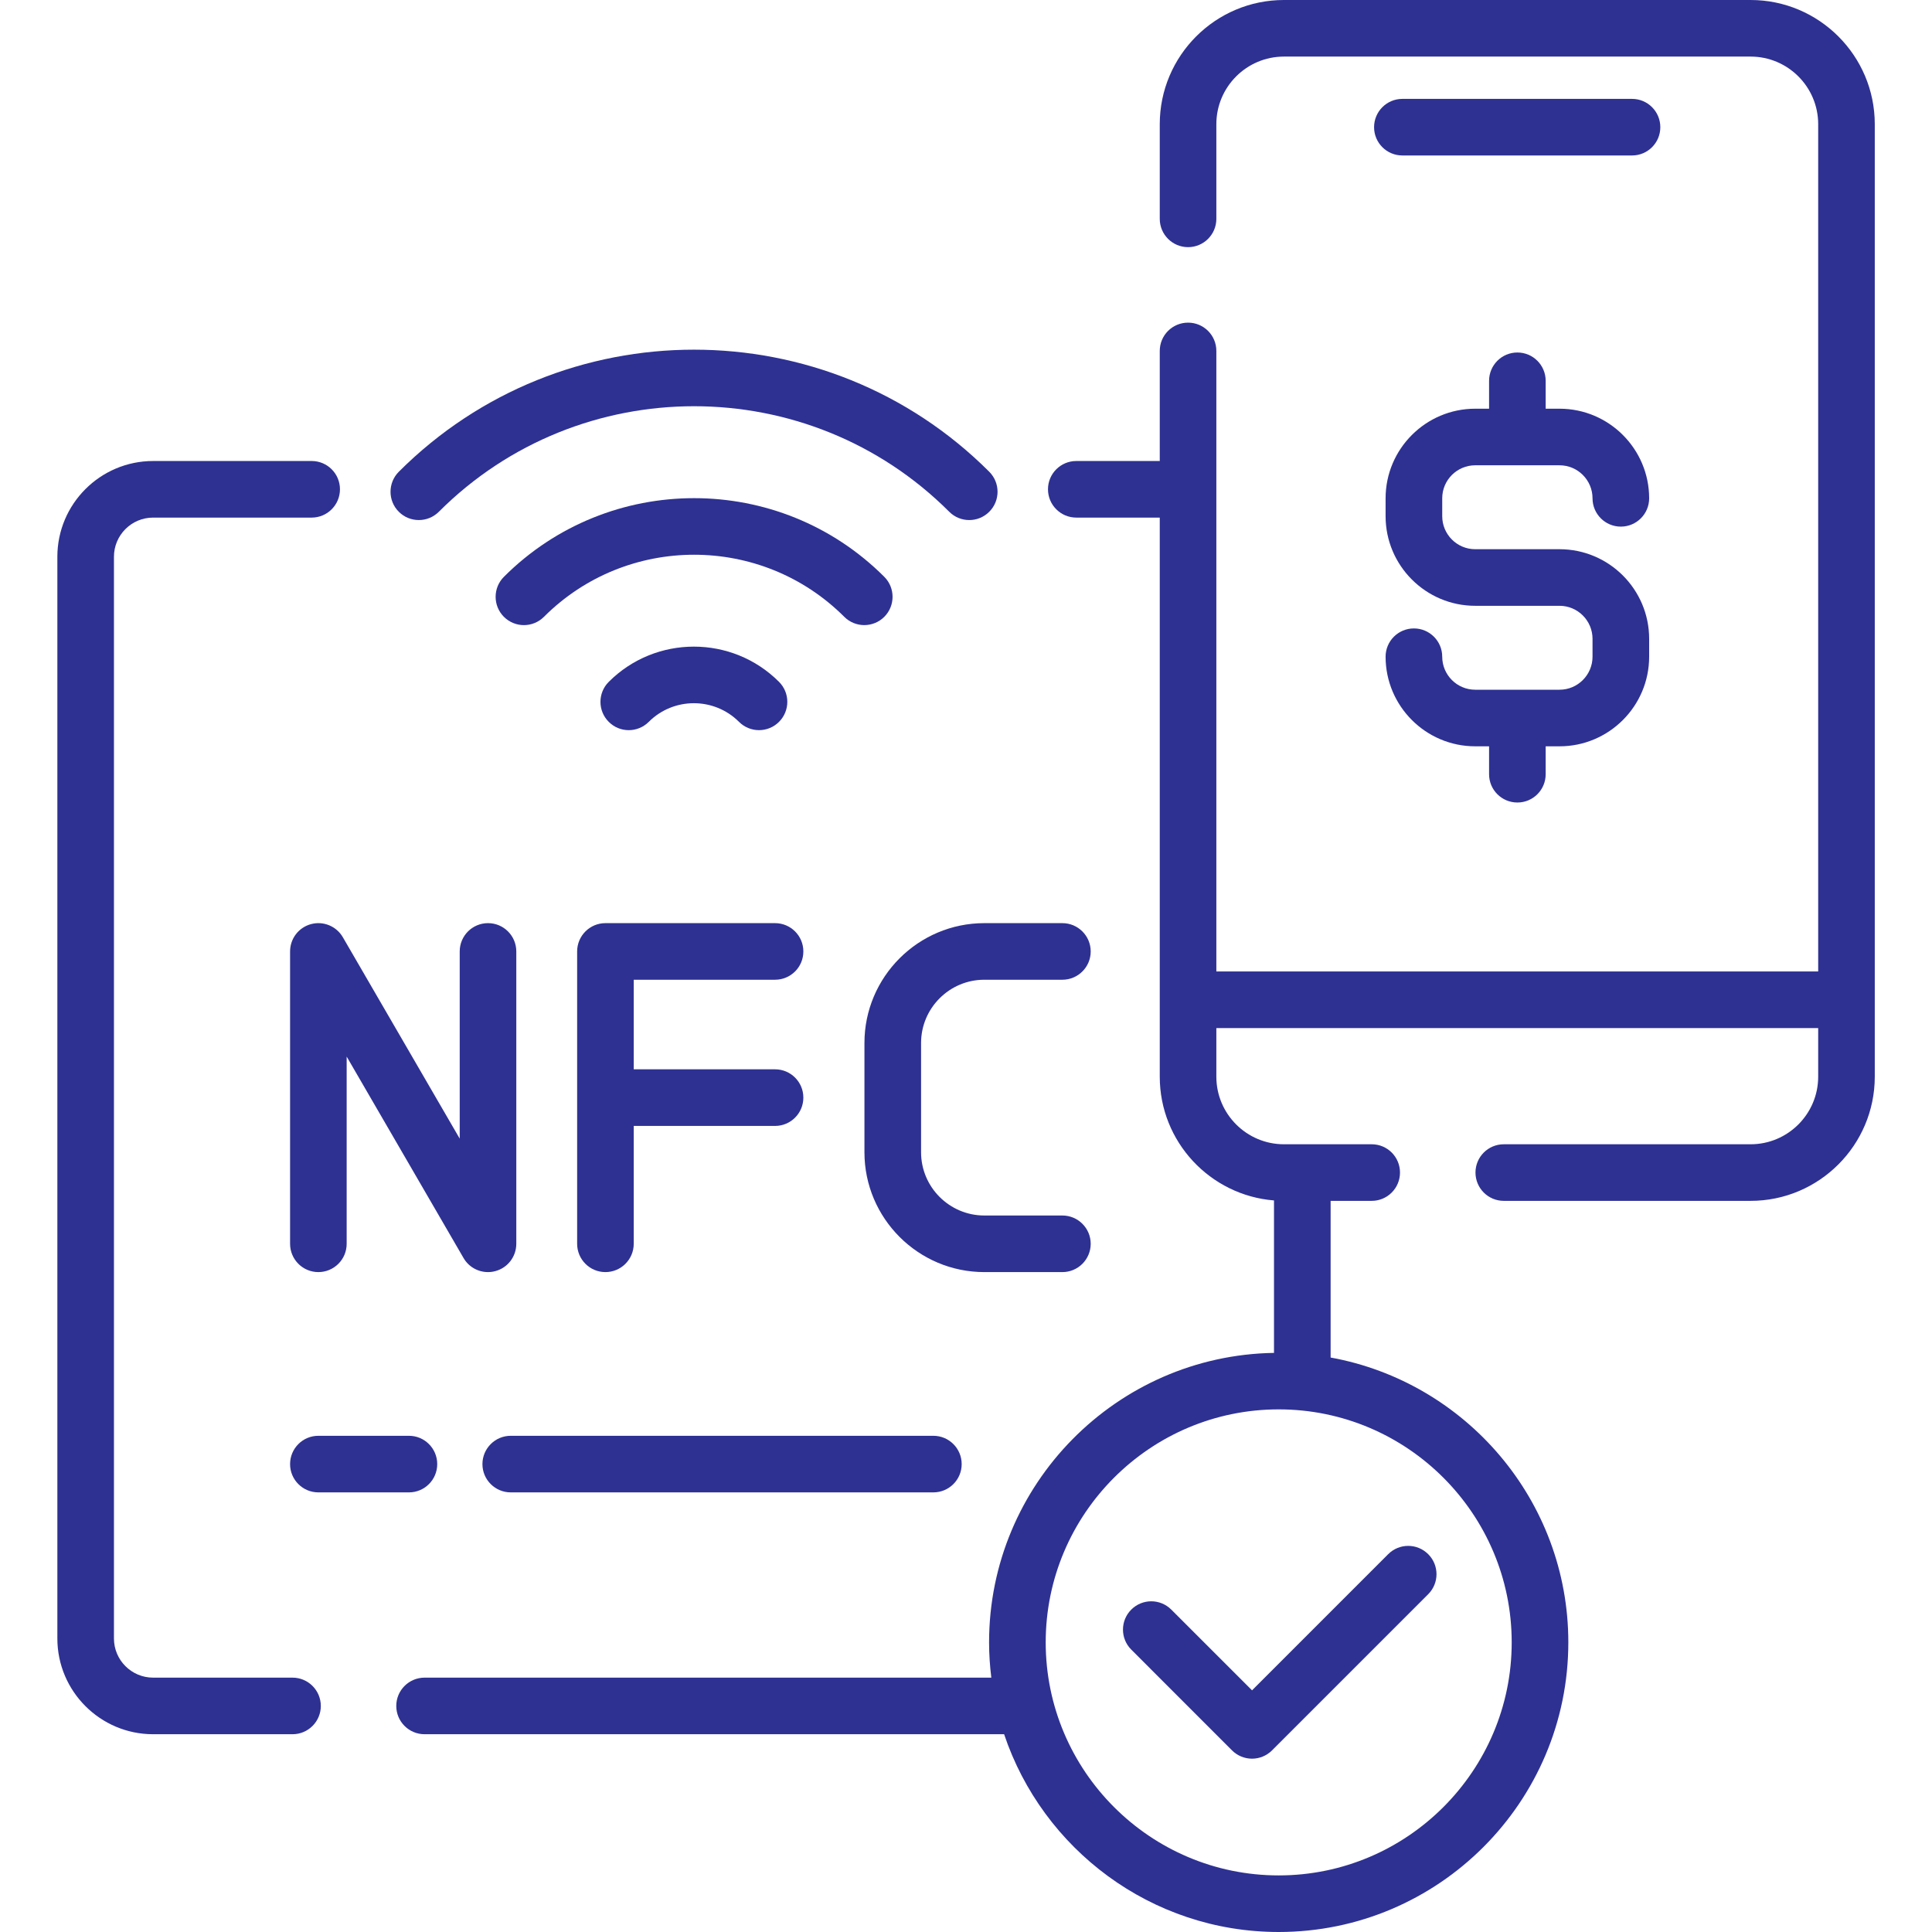 <svg width="55" height="55" viewBox="0 0 55 55" fill="none" xmlns="http://www.w3.org/2000/svg">
<g id="009-nfc 1" clip-path="url(#clip0_3271_7506)">
<g id="Group">
<g id="Group_2">
<path id="Vector" d="M8.327 47.759H4.359C3.744 47.759 3.244 47.259 3.244 46.644V15.85C3.244 15.235 3.744 14.735 4.359 14.735H8.873C9.318 14.735 9.678 14.374 9.678 13.929C9.678 13.484 9.318 13.124 8.873 13.124H4.359C2.856 13.124 1.633 14.347 1.633 15.85V46.644C1.633 48.147 2.856 49.37 4.359 49.37H8.327C8.772 49.37 9.133 49.01 9.133 48.565C9.133 48.12 8.772 47.759 8.327 47.759Z" fill="#2E3192"/>
<path id="Vector_2" d="M22.064 27.891C22.51 27.891 22.87 27.531 22.87 27.086C22.87 26.641 22.51 26.28 22.064 26.28H17.235C16.79 26.28 16.43 26.641 16.43 27.086V35.408C16.43 35.853 16.79 36.214 17.235 36.214C17.68 36.214 18.041 35.853 18.041 35.408V32.053H22.064C22.51 32.053 22.87 31.692 22.87 31.247C22.87 30.802 22.51 30.441 22.064 30.441H18.041V27.891H22.064Z" fill="#2E3192"/>
<path id="Vector_3" d="M8.854 26.308C8.502 26.402 8.258 26.721 8.258 27.086V35.408C8.258 35.853 8.618 36.214 9.063 36.214C9.509 36.214 9.869 35.853 9.869 35.408V30.079L13.196 35.813C13.342 36.066 13.61 36.214 13.892 36.214C13.962 36.214 14.032 36.205 14.102 36.186C14.454 36.092 14.698 35.773 14.698 35.408V27.086C14.698 26.641 14.338 26.28 13.893 26.28C13.447 26.28 13.087 26.641 13.087 27.086V32.414L9.76 26.681C9.577 26.366 9.205 26.213 8.854 26.308Z" fill="#2E3192"/>
<path id="Vector_4" d="M28.022 27.891H30.244C30.689 27.891 31.05 27.531 31.05 27.086C31.05 26.641 30.689 26.28 30.244 26.28H28.022C26.14 26.28 24.609 27.811 24.609 29.692V32.802C24.609 34.683 26.14 36.214 28.022 36.214H30.244C30.689 36.214 31.05 35.853 31.05 35.408C31.05 34.964 30.689 34.603 30.244 34.603H28.022C27.029 34.603 26.221 33.795 26.221 32.802V29.692C26.221 28.699 27.029 27.891 28.022 27.891Z" fill="#2E3192"/>
<path id="Vector_5" d="M9.063 40.874C8.618 40.874 8.258 41.235 8.258 41.68C8.258 42.125 8.618 42.485 9.063 42.485H11.642C12.087 42.485 12.447 42.125 12.447 41.68C12.447 41.235 12.087 40.874 11.642 40.874H9.063Z" fill="#2E3192"/>
<path id="Vector_6" d="M13.734 41.68C13.734 42.125 14.095 42.485 14.54 42.485H26.571C27.016 42.485 27.377 42.125 27.377 41.68C27.377 41.235 27.016 40.874 26.571 40.874H14.54C14.095 40.874 13.734 41.235 13.734 41.68Z" fill="#2E3192"/>
<path id="Vector_7" d="M11.923 14.805C12.129 14.805 12.335 14.727 12.493 14.569C16.499 10.563 23.017 10.563 27.023 14.569C27.338 14.884 27.848 14.884 28.162 14.569C28.477 14.255 28.477 13.745 28.162 13.43C23.528 8.796 15.988 8.796 11.353 13.43C11.039 13.745 11.039 14.255 11.353 14.569C11.51 14.727 11.717 14.805 11.923 14.805Z" fill="#2E3192"/>
<path id="Vector_8" d="M25.174 17.56C25.488 17.245 25.488 16.735 25.174 16.421C22.188 13.435 17.331 13.435 14.345 16.421C14.031 16.735 14.031 17.245 14.345 17.56C14.503 17.717 14.709 17.796 14.915 17.796C15.121 17.796 15.328 17.717 15.485 17.56C17.842 15.203 21.677 15.203 24.035 17.56C24.349 17.874 24.859 17.874 25.174 17.56Z" fill="#2E3192"/>
<path id="Vector_9" d="M18.469 20.55C19.177 19.842 20.33 19.842 21.038 20.55C21.195 20.707 21.401 20.786 21.608 20.786C21.814 20.786 22.02 20.707 22.177 20.55C22.492 20.235 22.492 19.725 22.177 19.411C20.841 18.074 18.666 18.074 17.33 19.411C17.015 19.725 17.015 20.236 17.33 20.55C17.644 20.865 18.154 20.865 18.469 20.55Z" fill="#2E3192"/>
<path id="Vector_10" d="M49.836 0H36.551C34.602 0 33.016 1.586 33.016 3.535V6.23C33.016 6.675 33.376 7.036 33.822 7.036C34.267 7.036 34.627 6.675 34.627 6.23V3.535C34.627 2.474 35.49 1.611 36.551 1.611H49.836C50.897 1.611 51.76 2.474 51.76 3.535V27.656H34.627V9.99C34.627 9.545 34.267 9.185 33.822 9.185C33.376 9.185 33.016 9.545 33.016 9.99V13.124H30.64C30.195 13.124 29.834 13.484 29.834 13.929C29.834 14.374 30.195 14.735 30.64 14.735H33.016V30.651C33.016 32.505 34.451 34.029 36.268 34.174V38.514C31.784 38.586 28.157 42.254 28.157 46.755C28.157 47.095 28.18 47.43 28.221 47.759H12.087C11.642 47.759 11.281 48.12 11.281 48.565C11.281 49.01 11.642 49.37 12.087 49.37H28.585C29.681 52.638 32.77 55 36.402 55C40.948 55 44.647 51.301 44.647 46.755C44.647 42.714 41.723 39.344 37.88 38.646V34.186H39.05C39.495 34.186 39.855 33.825 39.855 33.38C39.855 32.935 39.495 32.575 39.05 32.575H36.551C35.49 32.575 34.627 31.712 34.627 30.651V29.267H51.76V30.651C51.76 31.712 50.897 32.575 49.836 32.575H42.81C42.364 32.575 42.004 32.935 42.004 33.38C42.004 33.825 42.364 34.186 42.81 34.186H49.836C51.785 34.186 53.371 32.6 53.371 30.651V3.535C53.371 1.586 51.785 0 49.836 0ZM43.035 46.755C43.035 50.413 40.06 53.389 36.402 53.389C32.745 53.389 29.769 50.413 29.769 46.755C29.769 43.098 32.745 40.122 36.402 40.122C40.06 40.122 43.035 43.098 43.035 46.755Z" fill="#2E3192"/>
<path id="Vector_11" d="M47.266 3.621C47.266 3.176 46.906 2.815 46.461 2.815H39.923C39.478 2.815 39.117 3.176 39.117 3.621C39.117 4.066 39.478 4.426 39.923 4.426H46.461C46.906 4.426 47.266 4.066 47.266 3.621Z" fill="#2E3192"/>
<path id="Vector_12" d="M41.996 13.246H44.397C44.915 13.246 45.336 13.668 45.336 14.186C45.336 14.631 45.697 14.992 46.142 14.992C46.587 14.992 46.948 14.631 46.948 14.186C46.948 12.78 45.803 11.635 44.397 11.635H44.002V10.841C44.002 10.396 43.642 10.035 43.197 10.035C42.751 10.035 42.391 10.396 42.391 10.841V11.635H41.996C40.59 11.635 39.445 12.779 39.445 14.186V14.695C39.445 16.102 40.59 17.246 41.996 17.246H44.397C44.915 17.246 45.336 17.668 45.336 18.186V18.695C45.336 19.213 44.915 19.635 44.397 19.635H41.996C41.478 19.635 41.057 19.213 41.057 18.695C41.057 18.25 40.696 17.89 40.251 17.89C39.806 17.89 39.445 18.25 39.445 18.695C39.445 20.102 40.59 21.246 41.996 21.246H42.391V22.041C42.391 22.486 42.751 22.846 43.197 22.846C43.642 22.846 44.002 22.486 44.002 22.041V21.246H44.397C45.803 21.246 46.948 20.102 46.948 18.695V18.186C46.948 16.779 45.803 15.635 44.397 15.635H41.996C41.478 15.635 41.057 15.213 41.057 14.695V14.186C41.057 13.668 41.478 13.246 41.996 13.246Z" fill="#2E3192"/>
<path id="Vector_13" d="M33.344 45.822C33.029 45.507 32.519 45.507 32.205 45.822C31.89 46.136 31.89 46.647 32.205 46.961L35.073 49.83C35.224 49.981 35.429 50.066 35.643 50.066C35.856 50.066 36.061 49.981 36.212 49.83L40.658 45.384C40.973 45.069 40.973 44.559 40.658 44.244C40.344 43.93 39.834 43.929 39.519 44.244L35.643 48.12L33.344 45.822Z" fill="#2E3192"/>
</g>
</g>
</g>
<defs>
<clipPath id="clip0_3271_7506">
<rect width="55" height="55" fill="white"/>
</clipPath>
</defs>
</svg>

